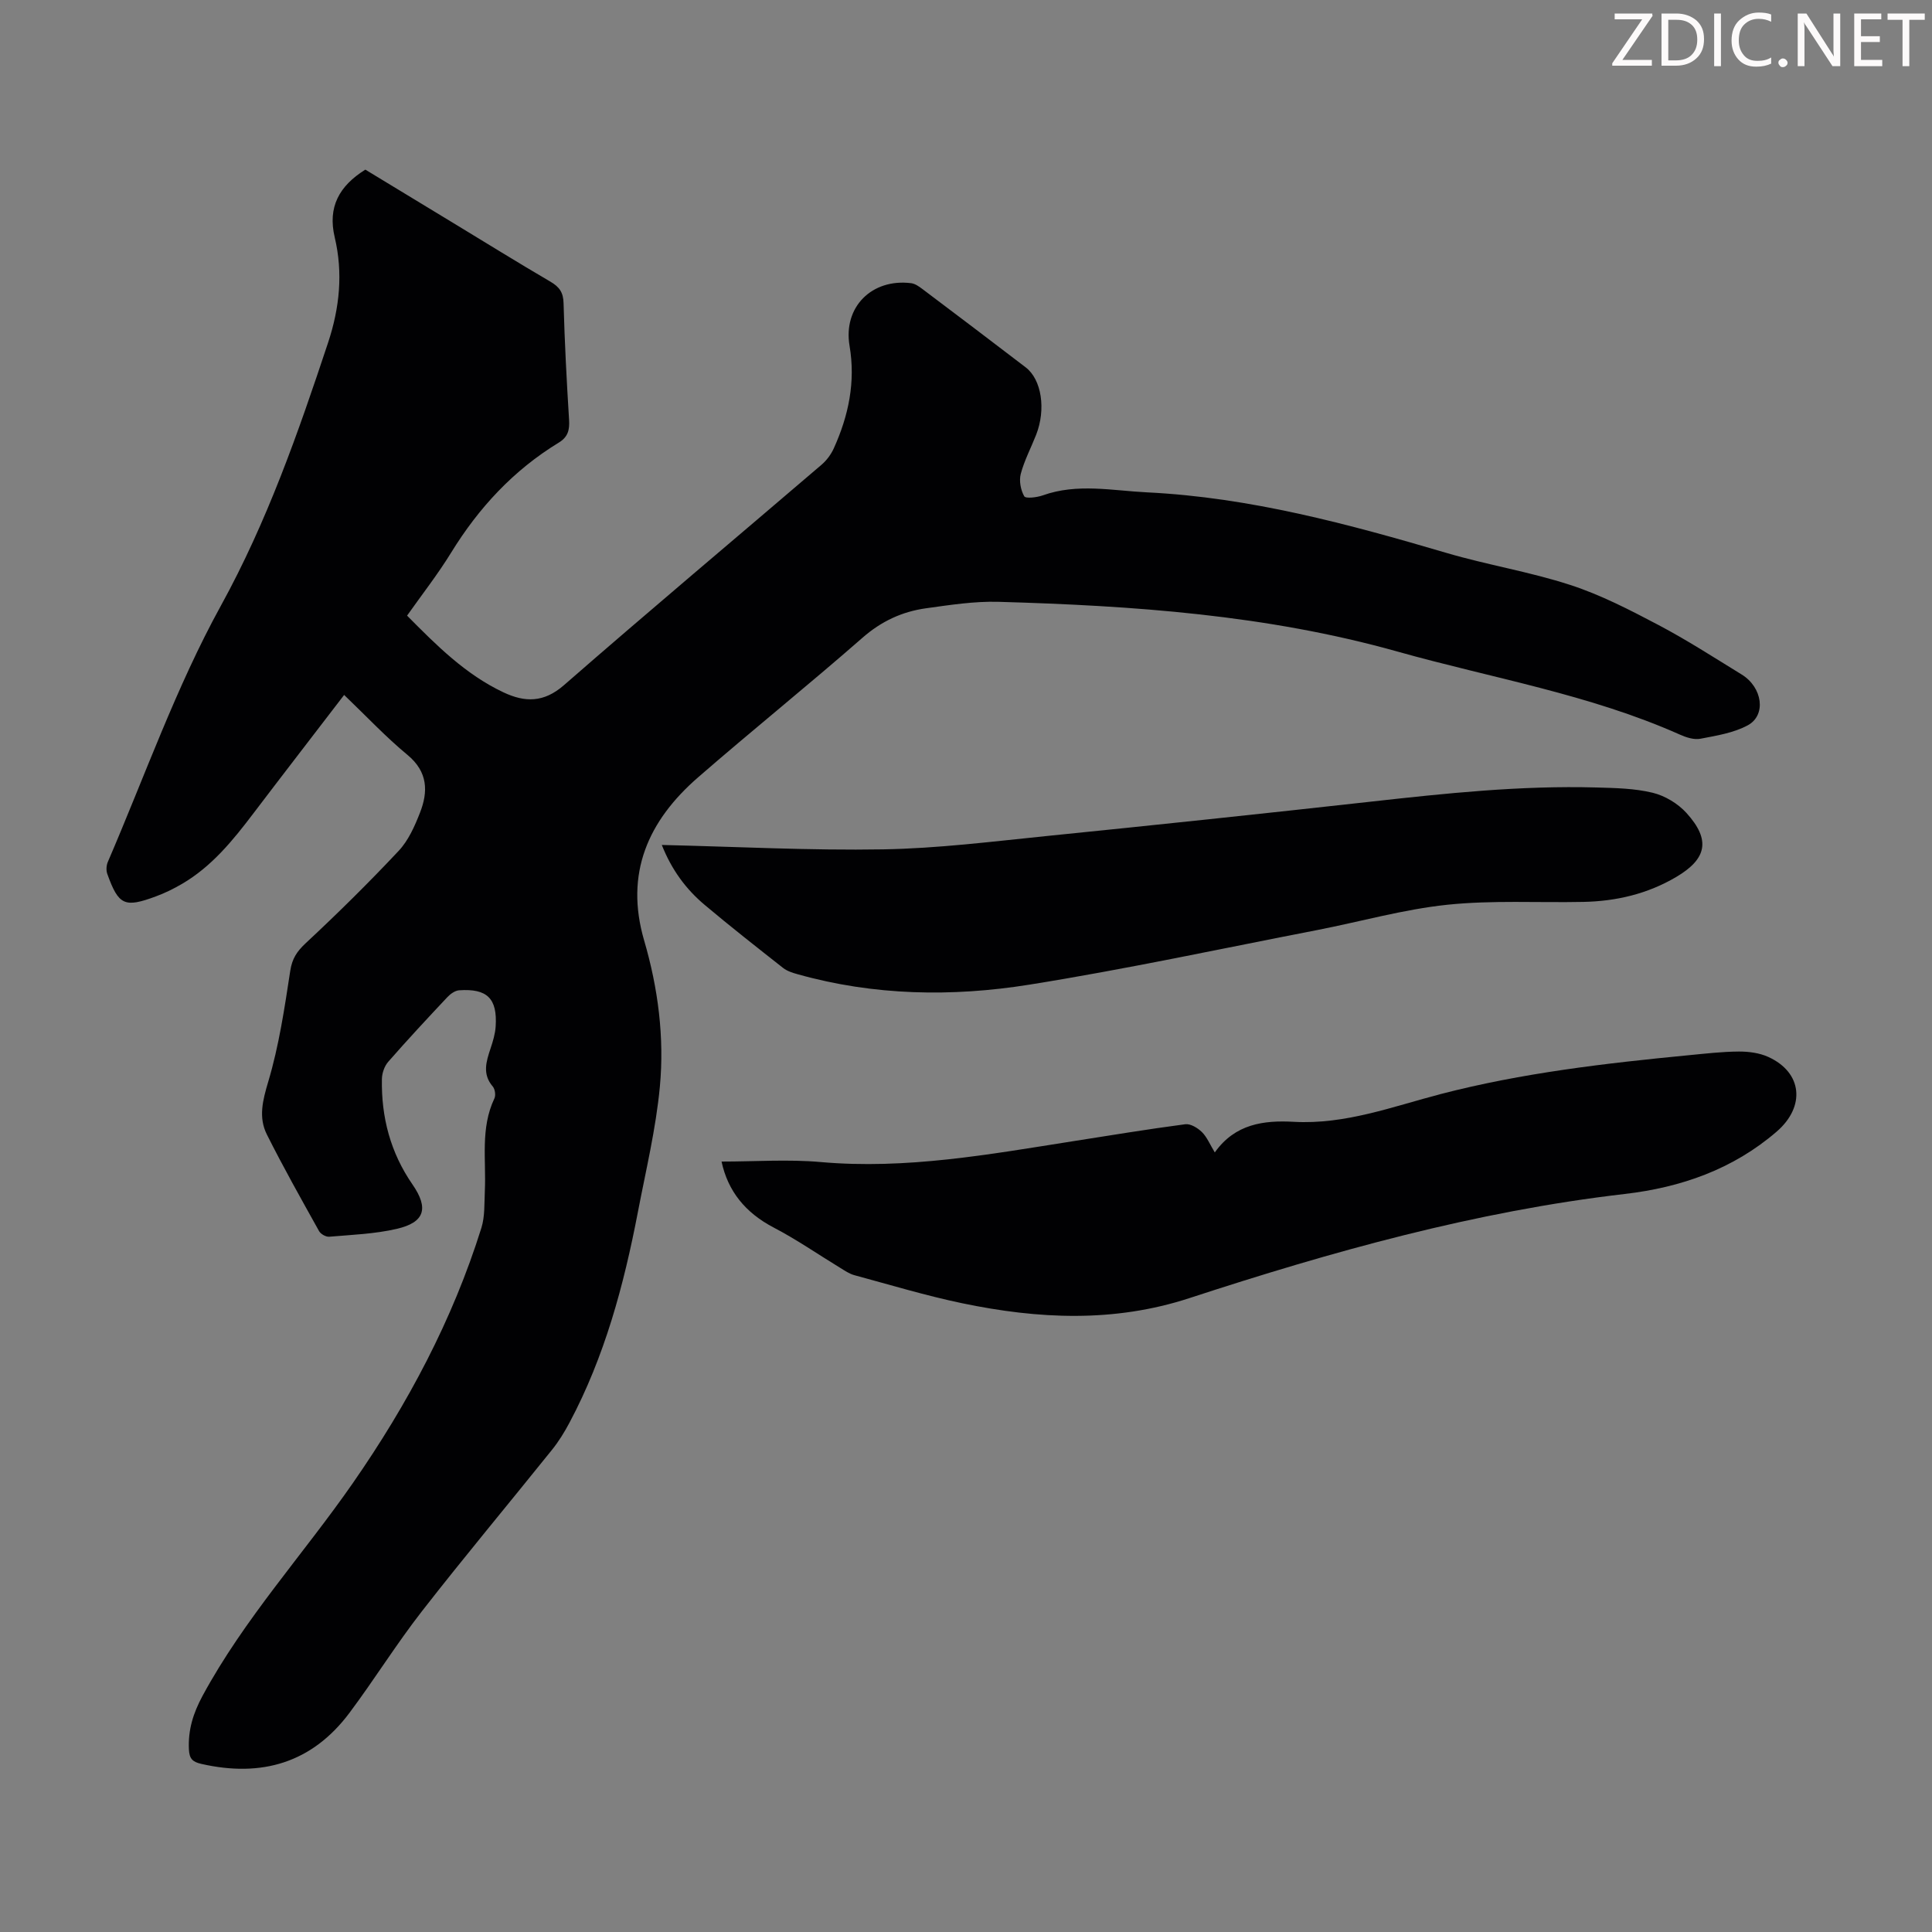 <svg enable-background="new 0 0 400 400" viewBox="0 0 400 400" xmlns="http://www.w3.org/2000/svg"><rect x="0" y="0" width="400" height="400" fill="#808080" stroke="none"/><g fill="#fcfafa"><path d="m342.2 3.2-6.3 9.2h6.1v1.2h-8.2v-.5l6.2-9.1h-5.7v-1.2h7.8v.4z"/><path d="m344 13.7v-10.9h3.1c1.6 0 3 .5 4.1 1.4 1.1 1 1.6 2.2 1.6 3.9s-.5 3-1.6 4-2.5 1.5-4.2 1.5h-3zm1.4-9.6v8.4h1.6c1.4 0 2.5-.4 3.2-1.1.8-.8 1.2-1.8 1.2-3.2s-.4-2.4-1.2-3.1-1.8-1-3.1-1z"/><path d="m356.3 2.8v10.9h-1.4v-10.9z"/><path d="m366.6 13.2c-.8.4-1.8.6-3 .6-1.6 0-2.8-.5-3.7-1.5s-1.4-2.3-1.4-3.9c0-1.7.5-3.2 1.6-4.2s2.4-1.6 4-1.6c1 0 1.9.1 2.6.4v1.5c-.8-.4-1.6-.6-2.6-.6-1.2 0-2.2.4-3 1.2s-1.1 1.9-1.1 3.3c0 1.3.4 2.3 1.1 3.1s1.6 1.1 2.8 1.1c1.1 0 2-.2 2.8-.7v1.3z"/><path d="m368.2 13c0-.3.1-.5.3-.6.2-.2.4-.3.6-.3.3 0 .5.1.7.3s.3.4.3.6-.1.5-.3.6c-.2.2-.4.3-.7.3s-.5-.1-.6-.3c-.2-.2-.3-.4-.3-.6z"/><path d="m381.1 13.7h-1.7l-5.5-8.4c-.2-.2-.3-.5-.4-.7 0 .2.1.8.1 1.5v7.6h-1.4v-10.9h1.8l5.3 8.3c.3.4.4.6.4.8 0-.3-.1-.8-.1-1.6v-7.5h1.4v10.9z"/><path d="m389.7 13.7h-5.8v-10.9h5.6v1.2h-4.2v3.5h3.9v1.2h-3.9v3.7h4.4z"/><path d="m398.4 4.1h-3.1v9.6h-1.4v-9.6h-3.1v-1.3h7.7v1.3z"/></g><path d="m71.25 143.88c-6.21 8.11-12.56 16.32-18.84 24.59-4.21 5.55-8.58 10.93-14.71 14.52-1.73 1.01-3.55 1.91-5.43 2.6-6.5 2.41-7.72 1.83-10.05-4.64-.27-.74-.21-1.78.11-2.51 7.65-17.76 14.12-36.17 23.4-53.03 9.59-17.44 16.01-35.83 22.2-54.48 2.38-7.18 3.12-14.42 1.37-21.79-1.49-6.27.92-10.64 6.34-14.02 6.03 3.66 12.14 7.36 18.24 11.07 6.69 4.06 13.35 8.19 20.1 12.14 1.84 1.08 2.65 2.22 2.7 4.44.22 8.05.64 16.1 1.14 24.15.13 2.09-.22 3.56-2.15 4.73-9.34 5.69-16.55 13.47-22.27 22.77-2.74 4.46-5.99 8.61-9.12 13.04 6.1 6.16 12.1 12.18 19.95 15.88 4.43 2.09 8.33 2.18 12.54-1.49 17.62-15.38 35.55-30.42 53.32-45.63 1.06-.91 1.98-2.15 2.55-3.42 3.05-6.75 4.52-13.72 3.25-21.21-1.36-8.02 4.62-13.97 12.75-12.96.81.1 1.62.67 2.31 1.19 7.15 5.39 14.29 10.78 21.4 16.23 3.31 2.53 4.24 8.69 2.17 13.97-1.06 2.7-2.44 5.3-3.18 8.08-.38 1.43-.02 3.36.72 4.65.3.52 2.62.24 3.84-.19 7.16-2.56 14.43-.97 21.62-.62 21.27 1.04 41.66 6.56 61.97 12.54 8.46 2.49 17.25 3.9 25.62 6.63 6.31 2.05 12.32 5.16 18.22 8.27 5.92 3.12 11.57 6.77 17.28 10.28 4.3 2.65 5.13 8.41 1.24 10.51-2.93 1.58-6.47 2.14-9.81 2.78-1.31.25-2.92-.27-4.22-.85-18.72-8.35-38.89-11.69-58.45-17.19-27.07-7.61-54.78-9.51-82.65-10.31-4.99-.14-10.04.65-15.01 1.34-4.94.69-9.24 2.68-13.14 6.1-11.2 9.8-22.81 19.14-34.04 28.9-10.33 8.98-15.23 19.88-11.16 33.8 2.88 9.85 4.2 20.04 3.25 30.22-.82 8.76-2.91 17.4-4.57 26.07-2.9 15.09-6.87 29.85-14.14 43.51-1.04 1.96-2.23 3.89-3.61 5.61-8.97 11.17-18.16 22.16-26.96 33.46-5.28 6.78-9.83 14.12-14.98 21.01-7.77 10.39-18.21 13.41-30.66 10.58-1.86-.42-2.5-1.08-2.59-3.04-.18-4.03.88-7.44 2.83-11.06 8.63-15.96 20.88-29.31 31.14-44.08 11.36-16.36 20.63-33.76 26.59-52.81.74-2.38.59-5.06.71-7.61.3-6.43-.96-13 1.98-19.18.31-.64.13-1.92-.33-2.46-2.21-2.57-1.37-5.17-.47-7.88.49-1.47.96-3.01 1.06-4.54.38-5.81-1.74-7.91-7.56-7.51-.85.06-1.82.75-2.44 1.42-4.14 4.4-8.26 8.83-12.24 13.38-.79.9-1.29 2.35-1.31 3.56-.15 7.91 1.77 15.25 6.33 21.84 3.42 4.95 2.54 7.86-3.29 9.2-4.54 1.05-9.28 1.22-13.95 1.62-.68.06-1.76-.55-2.1-1.16-3.69-6.63-7.42-13.24-10.81-20.01-1.77-3.54-.87-7.05.29-10.94 2.22-7.43 3.37-15.21 4.55-22.92.39-2.55 1.37-4.03 3.21-5.75 6.61-6.16 13.06-12.52 19.24-19.11 2-2.13 3.3-5.06 4.39-7.84 1.75-4.43 1.67-8.51-2.56-12.02-4.49-3.71-8.48-7.98-13.12-12.42z" fill="#010103"/><path d="m149.39 240.49c6.95 0 13.79-.5 20.53.1 17.71 1.57 34.96-1.6 52.28-4.32 7.73-1.21 15.45-2.49 23.21-3.51 1.08-.14 2.57.77 3.44 1.63 1.05 1.04 1.65 2.55 2.66 4.21 4.21-5.95 10.2-6.68 16.35-6.34 10.67.59 20.45-3.15 30.47-5.76 16.83-4.37 34.04-6.36 51.3-8.03 3.45-.33 6.91-.74 10.37-.76 2.04-.01 4.26.28 6.09 1.11 7.09 3.21 7.75 10.28 1.76 15.46-9.07 7.83-19.85 11.57-31.47 12.92-30.91 3.59-60.68 11.93-90.12 21.56-15.63 5.11-31.31 4.34-47.02 1.07-7.53-1.57-14.93-3.81-22.36-5.82-1.04-.28-2-.95-2.95-1.53-4.57-2.78-8.99-5.85-13.73-8.32-5.88-3.07-9.5-7.54-10.81-13.67z" fill="#010103"/><path d="m137.02 174.94c15.65.36 30.75 1.17 45.83.91 11.26-.19 22.52-1.61 33.75-2.75 22.37-2.26 44.73-4.62 67.08-7.11 15.58-1.74 31.15-3.39 46.85-2.95 3.9.11 7.89.18 11.63 1.09 2.55.62 5.23 2.23 7 4.18 5.05 5.57 4.25 9.5-2.12 13.26-5.93 3.5-12.4 5.02-19.22 5.16-9.4.19-18.87-.38-28.18.59-9.06.95-17.95 3.49-26.94 5.24-19.86 3.85-39.66 8.12-59.63 11.31-15.98 2.55-32.11 2.28-47.91-2.16-1.05-.29-2.18-.65-3.02-1.3-5.45-4.29-10.91-8.57-16.22-13.04-3.88-3.25-6.85-7.26-8.9-12.43z" fill="#010103"/></svg>